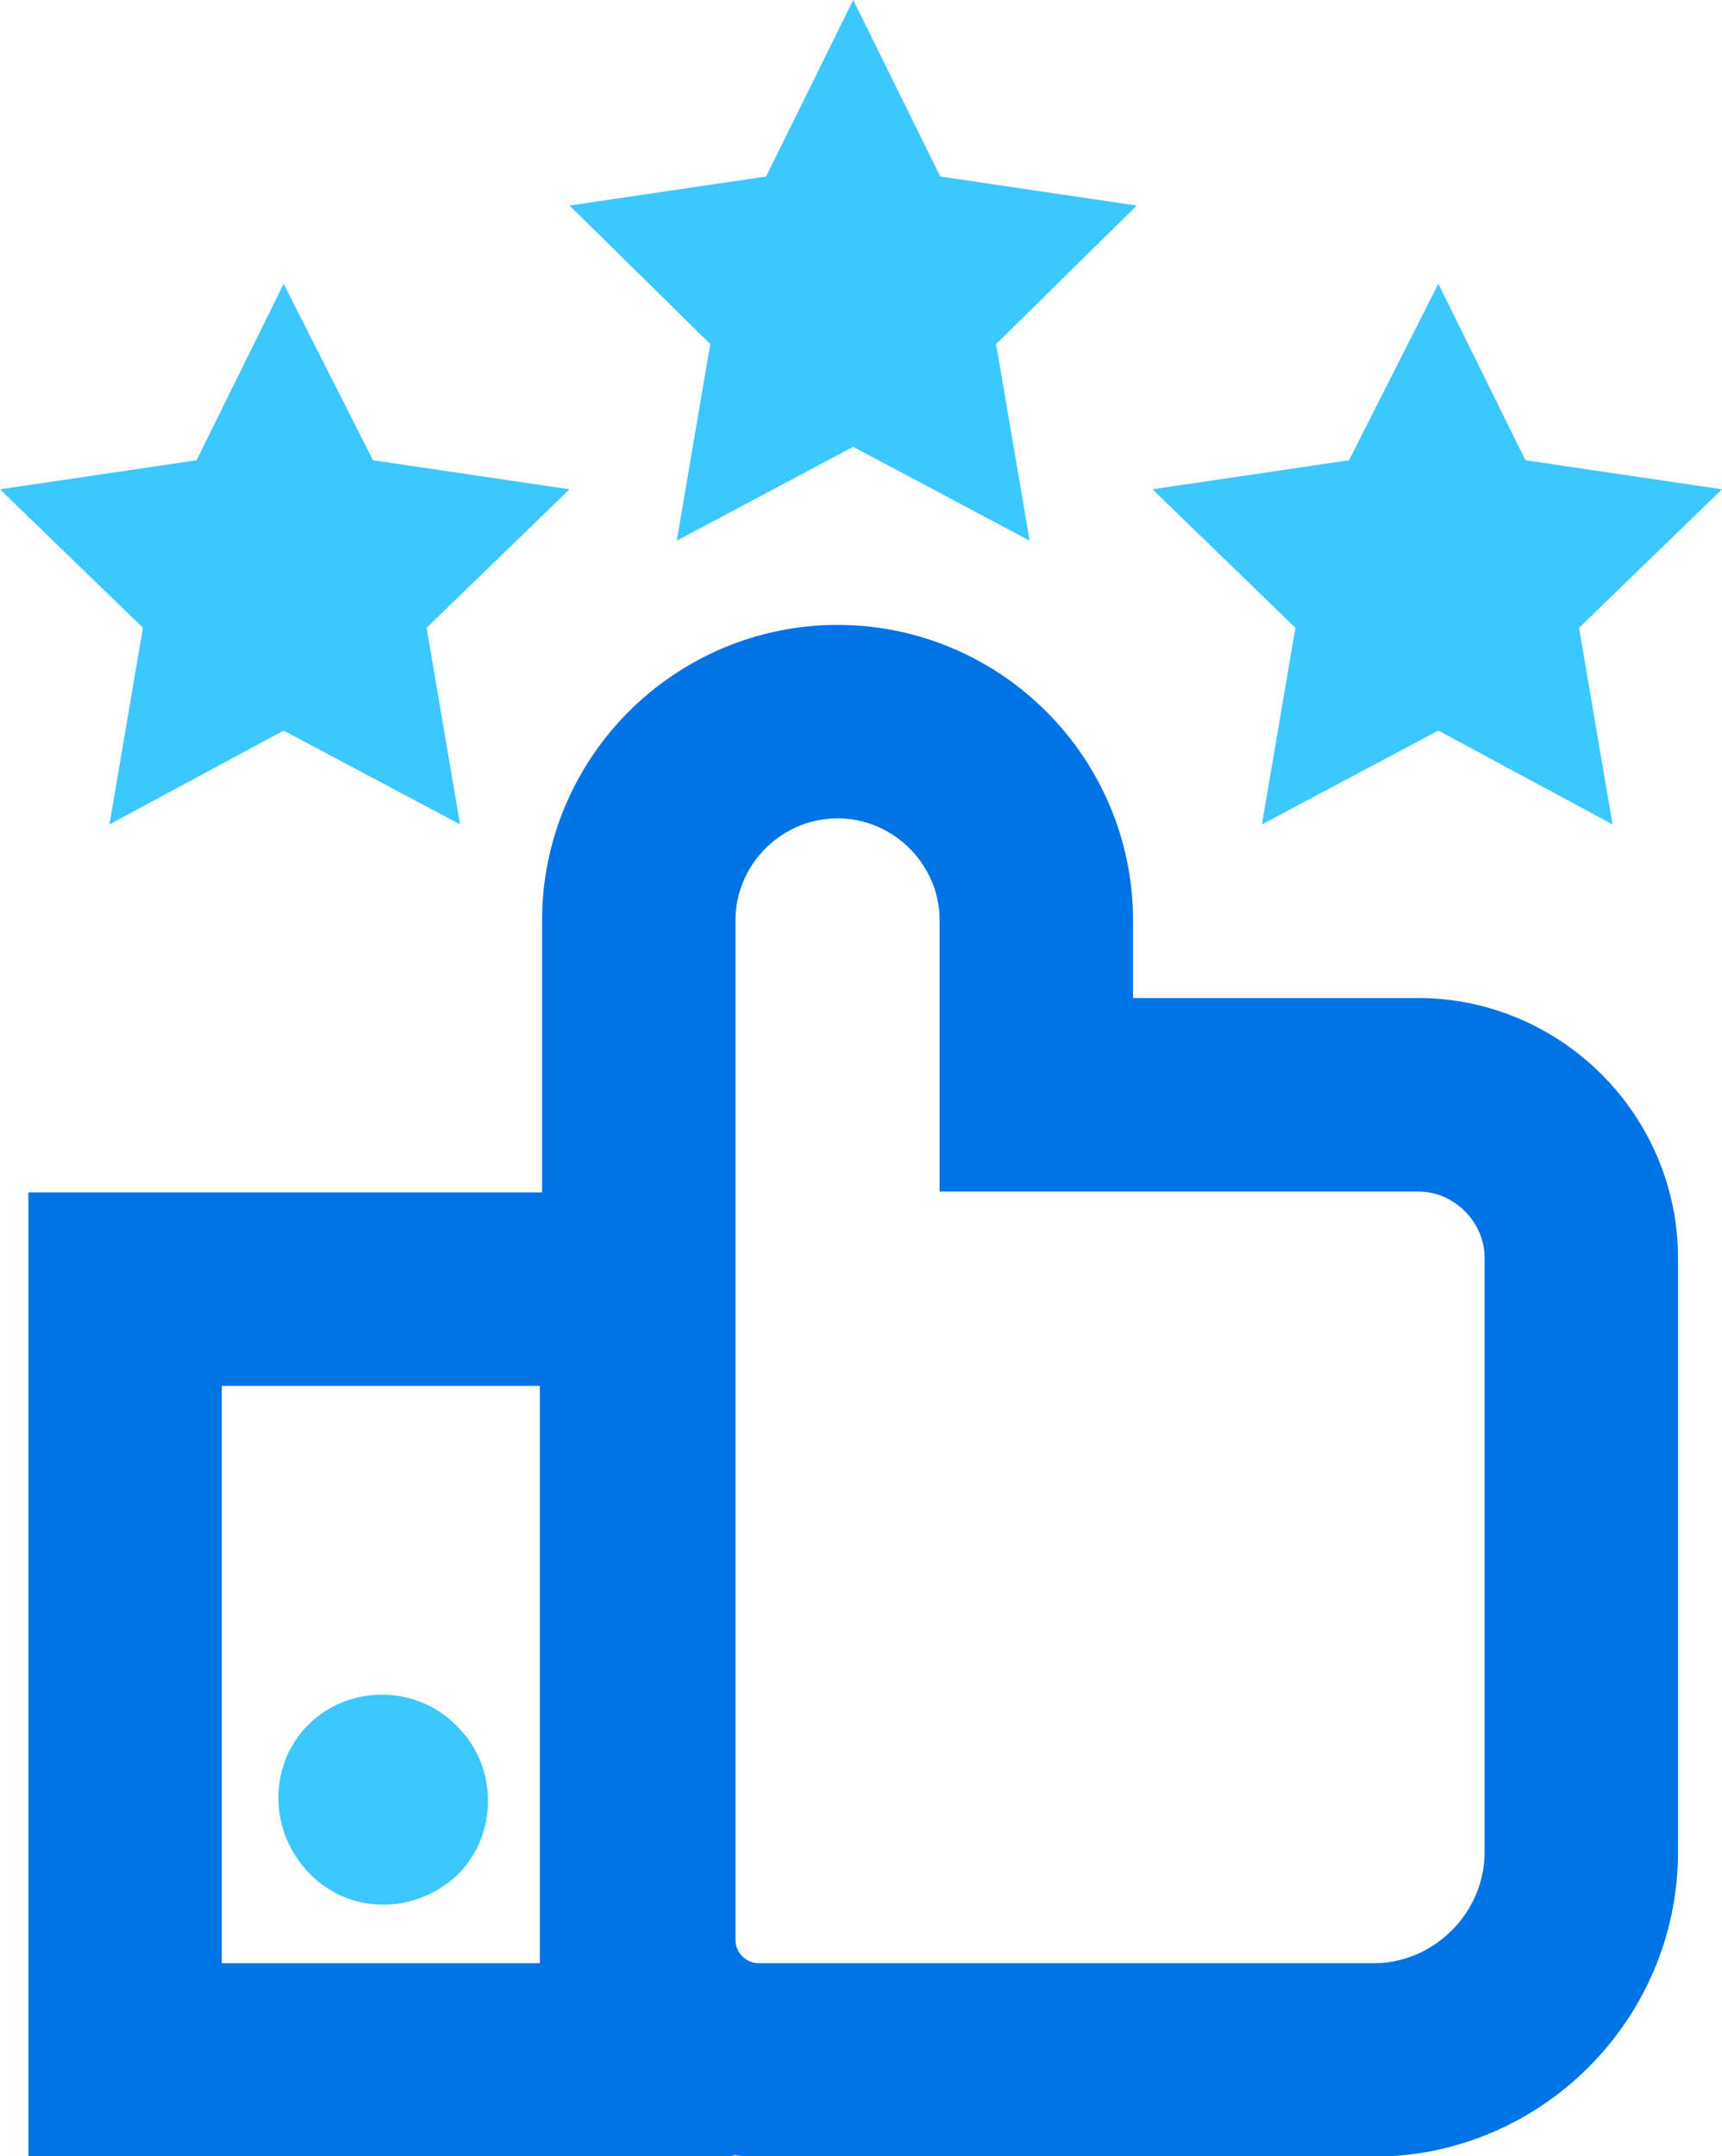 <?xml version="1.0" encoding="UTF-8"?> <svg xmlns="http://www.w3.org/2000/svg" xmlns:xlink="http://www.w3.org/1999/xlink" version="1.1" id="Layer_1" x="0px" y="0px" viewBox="0 0 77.1 96.5" style="enable-background:new 0 0 77.1 96.5;" xml:space="preserve"> <style type="text/css"> .st0{fill:none;stroke:#0073E6;stroke-width:8.66;stroke-miterlimit:10;} .st1{fill:#3DC7FF;} </style> <g> <g> <path class="st0" d="M46.4,49v-7.8c0-4.9-4-8.9-8.9-8.9s-8.9,4-8.9,8.9V49v37.8c0,3,2.4,5.4,5.4,5.4h27.5c5.1,0,9.3-4.2,9.3-9.3 V56.3c0-4-3.3-7.3-7.3-7.3H46.4z"></path> <path class="st1" d="M13.9,83.9L13.9,83.9C12,82,12,79,13.8,77.2c1.8-1.8,4.8-1.8,6.6,0l0.1,0.1c1.8,1.8,1.8,4.8,0,6.6 C18.6,85.7,15.7,85.7,13.9,83.9"></path> <rect x="5.6" y="57.7" class="st0" width="22.9" height="34.5"></rect> </g> <polygon class="st1" points="38.2,0 42.1,7.9 50.9,9.2 44.6,15.4 46.1,24.2 38.2,20 30.3,24.2 31.8,15.4 25.5,9.2 34.3,7.9 "></polygon> <polygon class="st1" points="12.7,12.7 16.7,20.6 25.5,21.9 19.1,28.1 20.6,36.9 12.7,32.7 4.9,36.9 6.4,28.1 0,21.9 8.8,20.6 "></polygon> <polygon class="st1" points="64.4,12.7 68.3,20.6 77.1,21.9 70.7,28.1 72.2,36.9 64.4,32.7 56.5,36.9 58,28.1 51.6,21.9 60.4,20.6 "></polygon> </g> </svg> 